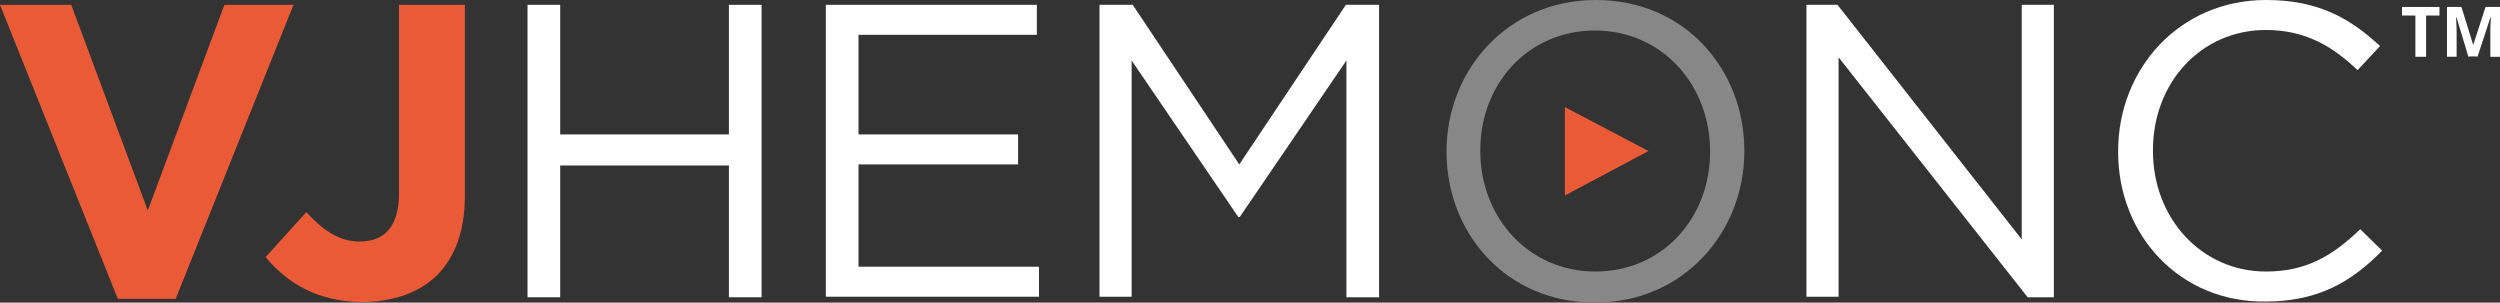 <?xml version="1.0" encoding="UTF-8"?>
<svg id="Layer_1" xmlns="http://www.w3.org/2000/svg" version="1.1" viewBox="0 0 466.8 56.5">
  <rect x="0" y="0" width="466.8" height="56.5" fill="#333333" stroke="none"/>
  <!-- Generator: Adobe Illustrator 29.5.1, SVG Export Plug-In . SVG Version: 2.1.0 Build 141)  -->
  <g>
    <path d="M0,.9h13.3l14.3,38.4L41.9.9h12.9l-22,54.9h-10.8L0,.9Z" fill="#eb5a37"/>
    <path d="M49.6,48l7.6-8.4c3.1,3.4,6.1,5.5,10,5.5,4.5,0,7.3-2.7,7.3-9V.9h12.3v35.8c0,6.5-1.9,11.3-5.1,14.6-3.3,3.3-8.3,5.1-14.2,5.1-8.6-.1-14.2-3.9-17.9-8.4Z" fill="#eb5a37"/>
    <path d="M98.5.9h6.1v24.2h31.5V.9h6.1v54.6h-6.1v-24.6h-31.5v24.6h-6.1V.9Z" fill="#fff"/>
    <path d="M154.2.9h39.4v5.6h-33.3v18.6h29.8v5.6h-29.8v19.1h33.7v5.6h-39.8V.9Z" fill="#fff"/>
    <path d="M205.3.9h6.2l19.9,29.8L251.3.9h6.2v54.6h-6.1V11.3l-19.9,29.2h-.3l-19.9-29.2v44.1h-6V.9h0Z" fill="#fff"/>
    <path d="M270.1,28.4v-.2c0-15,11.3-28.2,27.9-28.2s27.7,13,27.7,28.1v.2c0,15-11.3,28.2-27.9,28.2s-27.7-13-27.7-28.1ZM319.3,28.4v-.2c0-12.4-9-22.5-21.5-22.5s-21.4,10-21.4,22.3v.2c0,12.4,9,22.5,21.5,22.5s21.4-10,21.4-22.3Z" fill="#878787"/>
    <path d="M337.3.9h5.8l34.4,43.8V.9h6v54.6h-4.9l-35.3-44.8v44.7h-6V.9Z" fill="#fff"/>
    <path d="M395.5,28.4v-.2c0-15.4,11.5-28.2,27.6-28.2,9.9,0,15.8,3.5,21.3,8.6l-4.2,4.5c-4.6-4.4-9.7-7.5-17.1-7.5-12.1,0-21.1,9.8-21.1,22.4v.2c0,12.6,9.1,22.5,21.1,22.5,7.5,0,12.4-2.9,17.6-7.9l4.1,4c-5.7,5.8-11.9,9.5-21.8,9.5-15.9.2-27.5-12.3-27.5-27.9Z" fill="#fff"/>
    <polygon points="292.2 36.5 307.8 28.2 292.2 20 292.2 36.5" fill="#eb5a37"/>
  </g>
  <g isolation="isolate">
    <path d="M453,10.6h-2V2.9h-2.5v-1.6h7v1.6h-2.5v7.7Z" fill="#fff"/>
    <path d="M460.9,10.6l-2.2-7.3h-.1c.1,1.5.1,2.5.1,3v4.3h-1.8V1.3h2.7l2.2,7.1h0l2.3-7.1h2.7v9.3h-1.8v-5.1c0-.3,0-1,.1-2.2h-.1l-2.4,7.3c0-.1-1.7-.1-1.7,0Z" fill="#fff"/>
  </g>
</svg>